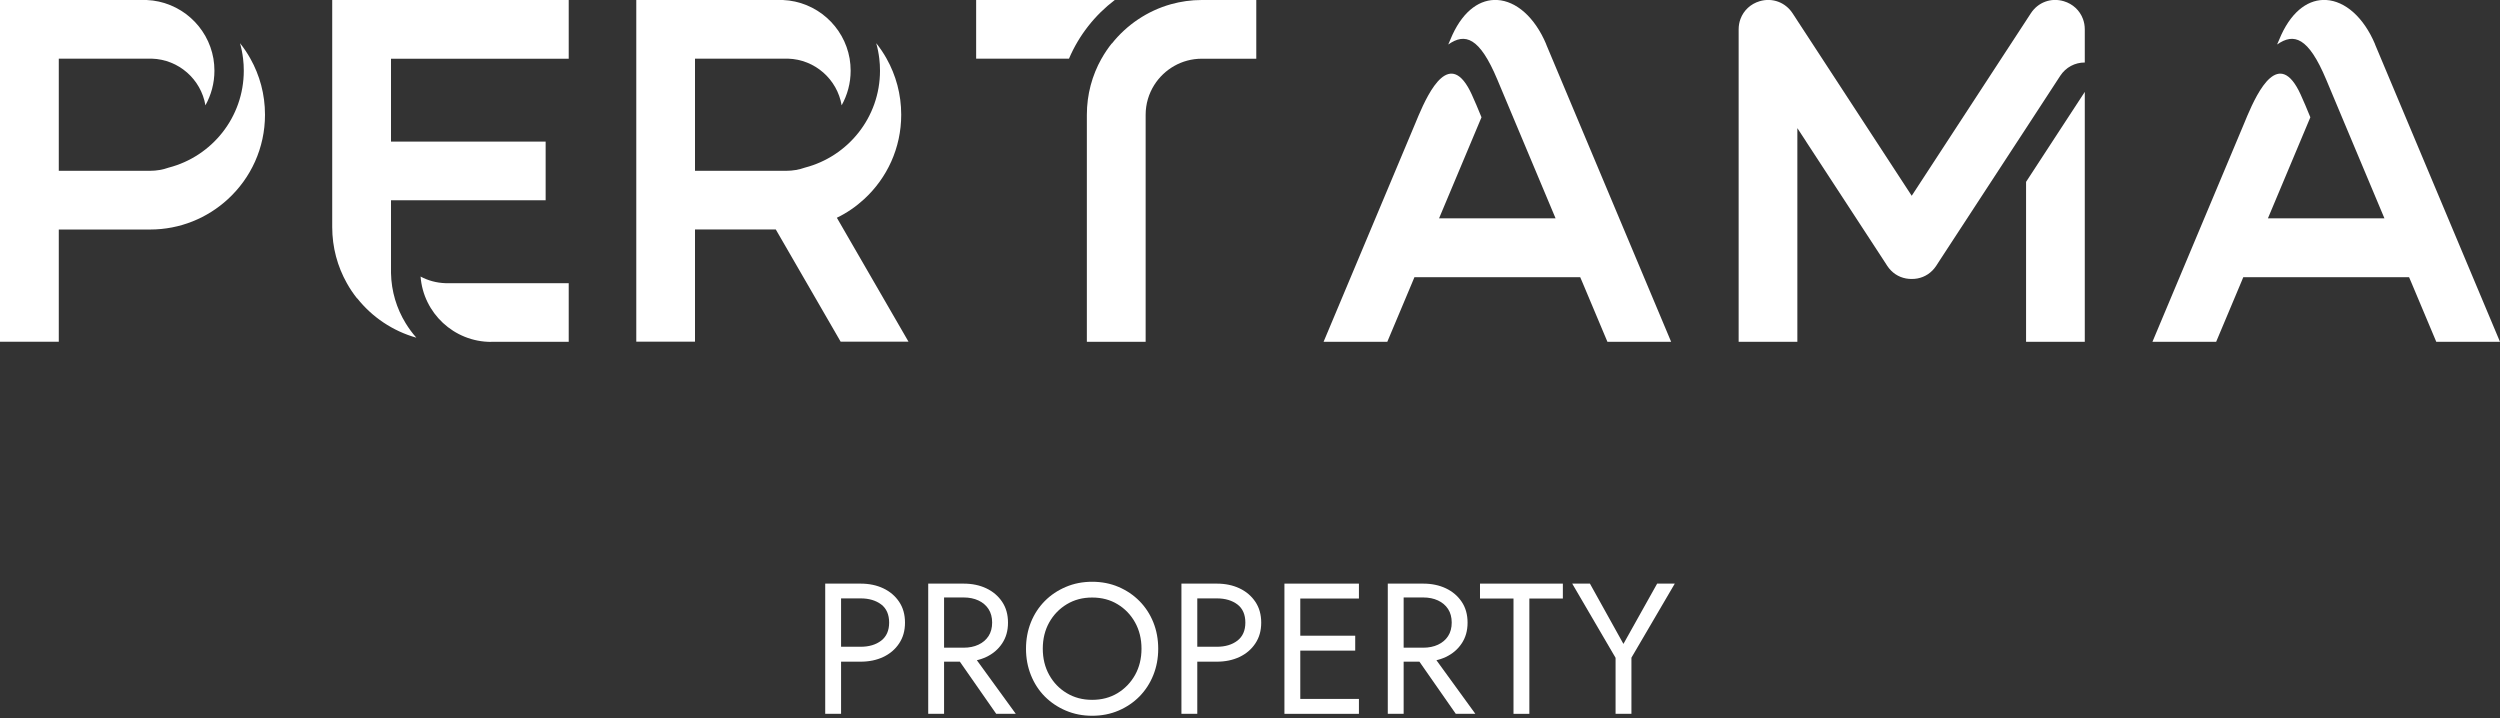  <svg
            width="630"
            height="181"
            viewBox="0 0 630 181"
            fill="none"
            xmlns="http://www.w3.org/2000/svg"
          >
            <rect x="0" y="0" width="630" height="181" fill="#333333" stroke="none"/>
            <g clip-path="url(#clip0_1266_1629)">
              <path
                d="M14.814 43.043H35.244C35.55 43.043 35.874 43.043 36.18 43.043C36.486 43.043 36.81 43.043 37.116 43.043C37.35 43.043 37.584 43.043 37.818 43.043C39.474 43.043 41.058 42.755 42.534 42.234C53.406 39.411 61.434 29.558 61.434 17.818C61.434 16.793 61.38 15.768 61.254 14.761C61.092 13.431 60.84 12.136 60.48 10.878C61.452 12.1 62.334 13.395 63.09 14.761C65.448 18.951 66.78 23.769 66.78 28.911C66.78 37.326 63.198 44.877 57.456 50.163C52.29 54.928 45.396 57.84 37.818 57.84H14.814V86.122H0V0H14.814H36.954C45.432 0.36 52.38 6.634 53.784 14.779C53.946 15.768 54.036 16.775 54.036 17.818C54.036 20.982 53.208 23.949 51.768 26.538C50.652 19.993 45.054 14.977 38.232 14.779C38.088 14.779 37.962 14.779 37.818 14.779C37.674 14.779 37.53 14.779 37.404 14.779H14.814V43.025V43.043Z"
                fill="white"
              />
              <path
                d="M143.316 14.797H98.532V31.986V35.689H137.502V50.469H98.532V68.79C98.622 73.428 99.954 77.744 102.222 81.447C103.014 82.742 103.914 83.965 104.922 85.097C98.964 83.425 93.744 79.883 90 75.155C90 75.191 90 75.227 90.018 75.245C89.046 74.022 88.164 72.727 87.408 71.361C85.05 67.172 83.718 62.353 83.718 57.211V0H143.316V14.779V14.797ZM123.786 86.14H143.316V71.361H113.094C112.95 71.361 112.824 71.361 112.68 71.361C112.536 71.361 112.392 71.361 112.266 71.361C109.998 71.289 107.856 70.696 105.984 69.689C106.686 78.894 114.39 86.158 123.786 86.158V86.14Z"
                fill="white"
              />
              <path
                d="M175.14 43.043H195.57C195.876 43.043 196.2 43.043 196.506 43.043C196.812 43.043 197.136 43.043 197.442 43.043C197.676 43.043 197.91 43.043 198.144 43.043C199.8 43.043 201.384 42.755 202.86 42.234C213.732 39.411 221.76 29.558 221.76 17.818C221.76 16.793 221.706 15.768 221.58 14.761C221.418 13.431 221.166 12.136 220.806 10.878C221.778 12.1 222.66 13.395 223.416 14.761C225.774 18.951 227.106 23.769 227.106 28.911C227.106 37.326 223.524 44.877 217.782 50.163C215.73 52.051 213.426 53.651 210.888 54.874L228.942 86.104H211.842L195.498 57.822H175.14V86.104H160.344V0H175.14H197.28C205.758 0.36 212.706 6.634 214.11 14.779C214.272 15.768 214.362 16.775 214.362 17.818C214.362 20.982 213.534 23.949 212.094 26.538C210.978 19.993 205.38 14.977 198.558 14.779C198.414 14.779 198.27 14.779 198.144 14.779C198.018 14.779 197.856 14.779 197.73 14.779H175.14V43.025V43.043Z"
                fill="white"
              />
              <path
                d="M269.37 14.779H245.988V0H280.926C275.904 3.812 271.89 8.9 269.388 14.779H269.37ZM277.578 14.779C275.22 18.968 273.888 23.787 273.888 28.929V86.14H288.702V54.172V28.929C288.702 26.178 289.494 23.607 290.862 21.432C293.364 17.458 297.81 14.797 302.832 14.797H316.584V0H302.832C300.15 0 297.558 0.378 295.092 1.061C289.134 2.733 283.914 6.275 280.17 11.004C280.17 10.967 280.17 10.932 280.188 10.914C279.216 12.136 278.334 13.431 277.578 14.797V14.779Z"
                fill="white"
              />
              <path
                d="M405.072 86.14L398.79 71.199L398.214 69.851H356.436L355.878 71.199L349.596 86.14H333.54L356.67 31.051L357.462 29.145C360.108 22.96 365.472 11.974 370.89 23.823C371.664 25.495 372.456 27.419 373.338 29.558L372.762 30.925L362.646 55.017H392.004L381.888 30.925L377.334 20.065C372.834 9.331 369.198 8.253 364.986 11.201V11.147L366.012 8.774C368.928 2.481 373.122 -0.252 377.334 9.63546e-06C382.05 0.27 386.748 4.279 389.646 11.147V11.201L421.128 86.14H405.072Z"
                fill="white"
              />
              <path
                d="M455.112 35.617L452.934 32.291V86.14H438.138V7.407C438.138 6.473 438.3 5.592 438.606 4.764C439.398 2.643 441.126 0.989 443.43 0.306C446.616 -0.647 449.91 0.575 451.728 3.344L452.646 4.746L452.934 5.196L457.974 12.909L481.752 49.336L505.53 12.909L510.57 5.196L510.858 4.746L511.776 3.344C513.594 0.557 516.888 -0.647 520.074 0.306C522.378 0.989 524.106 2.643 524.898 4.764C525.204 5.592 525.366 6.473 525.366 7.407V15.75C522.9 15.75 520.596 16.937 519.174 19.112L517.968 20.964L510.57 32.309L508.392 35.635L488.898 65.481L487.944 66.956L487.908 67.01C486.774 68.718 485.118 69.814 483.192 70.174C482.724 70.264 482.238 70.3 481.752 70.3C481.266 70.3 480.78 70.264 480.312 70.174C478.368 69.814 476.73 68.718 475.596 67.01L475.56 66.956L474.606 65.481L455.112 35.635V35.617ZM510.57 86.14H525.366V23.158L517.968 34.485L510.57 45.83V86.158V86.14Z"
                fill="white"
              />
              <path
                d="M613.944 86.14L607.662 71.199L607.086 69.851H565.308L564.75 71.199L558.468 86.14H542.412L565.542 31.051L566.334 29.145C568.98 22.96 574.344 11.974 579.762 23.823C580.536 25.495 581.328 27.419 582.21 29.558L581.634 30.925L571.518 55.017H600.876L590.76 30.925L586.206 20.065C581.706 9.331 578.07 8.253 573.858 11.201V11.147L574.884 8.774C577.8 2.481 581.994 -0.252 586.206 9.63546e-06C590.922 0.27 595.62 4.279 598.518 11.147V11.201L630 86.14H613.944Z"
                fill="white"
              />
              <path
                d="M211.95 147.073V179.885H207.954V147.073H211.95ZM210.168 147.073H216.882C219.006 147.073 220.914 147.468 222.588 148.259C224.262 149.05 225.594 150.183 226.584 151.657C227.574 153.132 228.06 154.876 228.06 156.907C228.06 158.939 227.574 160.647 226.584 162.139C225.594 163.632 224.262 164.764 222.588 165.556C220.914 166.347 219.006 166.742 216.882 166.742H210.168V162.984H216.882C219.006 162.984 220.734 162.463 222.066 161.438C223.398 160.413 224.064 158.885 224.064 156.889C224.064 154.894 223.398 153.329 222.066 152.323C220.734 151.316 219.006 150.794 216.882 150.794H210.168V147.037V147.073Z"
                fill="white"
              />
              <path
                d="M237.906 147.073V179.885H233.91V147.073H237.906ZM236.124 147.073H242.838C244.962 147.073 246.87 147.468 248.544 148.259C250.218 149.05 251.55 150.183 252.54 151.657C253.53 153.132 254.016 154.876 254.016 156.907C254.016 158.939 253.53 160.647 252.54 162.139C251.55 163.632 250.218 164.764 248.544 165.556C246.87 166.347 244.962 166.742 242.838 166.742H236.124V163.218H242.838C244.242 163.218 245.484 162.967 246.564 162.463C247.644 161.96 248.49 161.24 249.102 160.306C249.714 159.371 250.02 158.22 250.02 156.889C250.02 155.559 249.714 154.408 249.102 153.473C248.49 152.538 247.644 151.819 246.564 151.316C245.484 150.812 244.242 150.561 242.838 150.561H236.124V147.037V147.073ZM244.242 163.722L255.978 179.885H251.046L239.778 163.722H244.242Z"
                fill="white"
              />
              <path
                d="M259.794 156.8C260.622 154.75 261.792 152.97 263.286 151.46C264.78 149.949 266.562 148.763 268.596 147.9C270.63 147.037 272.826 146.605 275.22 146.605C277.614 146.605 279.846 147.037 281.862 147.9C283.878 148.763 285.642 149.949 287.136 151.46C288.63 152.97 289.8 154.75 290.628 156.8C291.456 158.849 291.87 161.079 291.87 163.488C291.87 165.897 291.456 168.073 290.628 170.14C289.8 172.208 288.63 173.988 287.136 175.516C285.642 177.027 283.878 178.213 281.862 179.076C279.846 179.939 277.632 180.371 275.22 180.371C272.808 180.371 270.63 179.939 268.596 179.076C266.562 178.213 264.798 177.027 263.286 175.516C261.792 174.006 260.622 172.208 259.794 170.14C258.966 168.073 258.552 165.861 258.552 163.488C258.552 161.115 258.966 158.849 259.794 156.8ZM264.402 170.087C265.482 172.028 266.958 173.557 268.83 174.671C270.702 175.804 272.826 176.361 275.22 176.361C277.614 176.361 279.756 175.804 281.628 174.671C283.482 173.539 284.958 172.01 286.038 170.087C287.118 168.145 287.658 165.951 287.658 163.47C287.658 160.989 287.118 158.795 286.038 156.854C284.958 154.912 283.482 153.384 281.628 152.269C279.774 151.136 277.632 150.579 275.22 150.579C272.808 150.579 270.72 151.136 268.83 152.269C266.958 153.402 265.482 154.93 264.402 156.854C263.322 158.795 262.782 160.989 262.782 163.47C262.782 165.951 263.322 168.145 264.402 170.087Z"
                fill="white"
              />
              <path
                d="M301.716 147.073V179.885H297.72V147.073H301.716ZM299.934 147.073H306.648C308.772 147.073 310.68 147.468 312.354 148.259C314.028 149.05 315.36 150.183 316.35 151.657C317.34 153.132 317.826 154.876 317.826 156.907C317.826 158.939 317.34 160.647 316.35 162.139C315.36 163.632 314.028 164.764 312.354 165.556C310.68 166.347 308.772 166.742 306.648 166.742H299.934V162.984H306.648C308.772 162.984 310.5 162.463 311.832 161.438C313.164 160.413 313.83 158.885 313.83 156.889C313.83 154.894 313.164 153.329 311.832 152.323C310.5 151.316 308.772 150.794 306.648 150.794H299.934V147.037V147.073Z"
                fill="white"
              />
              <path
                d="M327.672 147.073V179.885H323.676V147.073H327.672ZM325.89 147.073H342.45V150.83H325.89V147.073ZM325.89 160.198H341.514V163.956H325.89V160.198ZM325.89 176.128H342.45V179.885H325.89V176.128Z"
                fill="white"
              />
              <path
                d="M353.718 147.073V179.885H349.722V147.073H353.718ZM351.936 147.073H358.65C360.774 147.073 362.682 147.468 364.356 148.259C366.03 149.05 367.362 150.183 368.352 151.657C369.342 153.132 369.828 154.876 369.828 156.907C369.828 158.939 369.342 160.647 368.352 162.139C367.362 163.632 366.03 164.764 364.356 165.556C362.682 166.347 360.774 166.742 358.65 166.742H351.936V163.218H358.65C360.054 163.218 361.296 162.967 362.376 162.463C363.456 161.96 364.302 161.24 364.914 160.306C365.526 159.371 365.832 158.22 365.832 156.889C365.832 155.559 365.526 154.408 364.914 153.473C364.302 152.538 363.456 151.819 362.376 151.316C361.296 150.812 360.054 150.561 358.65 150.561H351.936V147.037V147.073ZM360.054 163.722L371.79 179.885H366.858L355.59 163.722H360.054Z"
                fill="white"
              />
              <path
                d="M372.96 147.073H393.84V150.83H385.398V179.885H381.402V150.83H372.96V147.073Z"
                fill="white"
              />
              <path
                d="M422.046 147.073L411.12 165.736V179.885H407.124V165.771L396.198 147.073H400.662L409.104 162.265L417.6 147.073H422.064H422.046Z"
                fill="white"
              />
            </g>
            <defs>
              <clipPath id="clip0_1266_1629">
                <rect width="630" height="180.353" fill="white" />
              </clipPath>
            </defs>
          </svg>